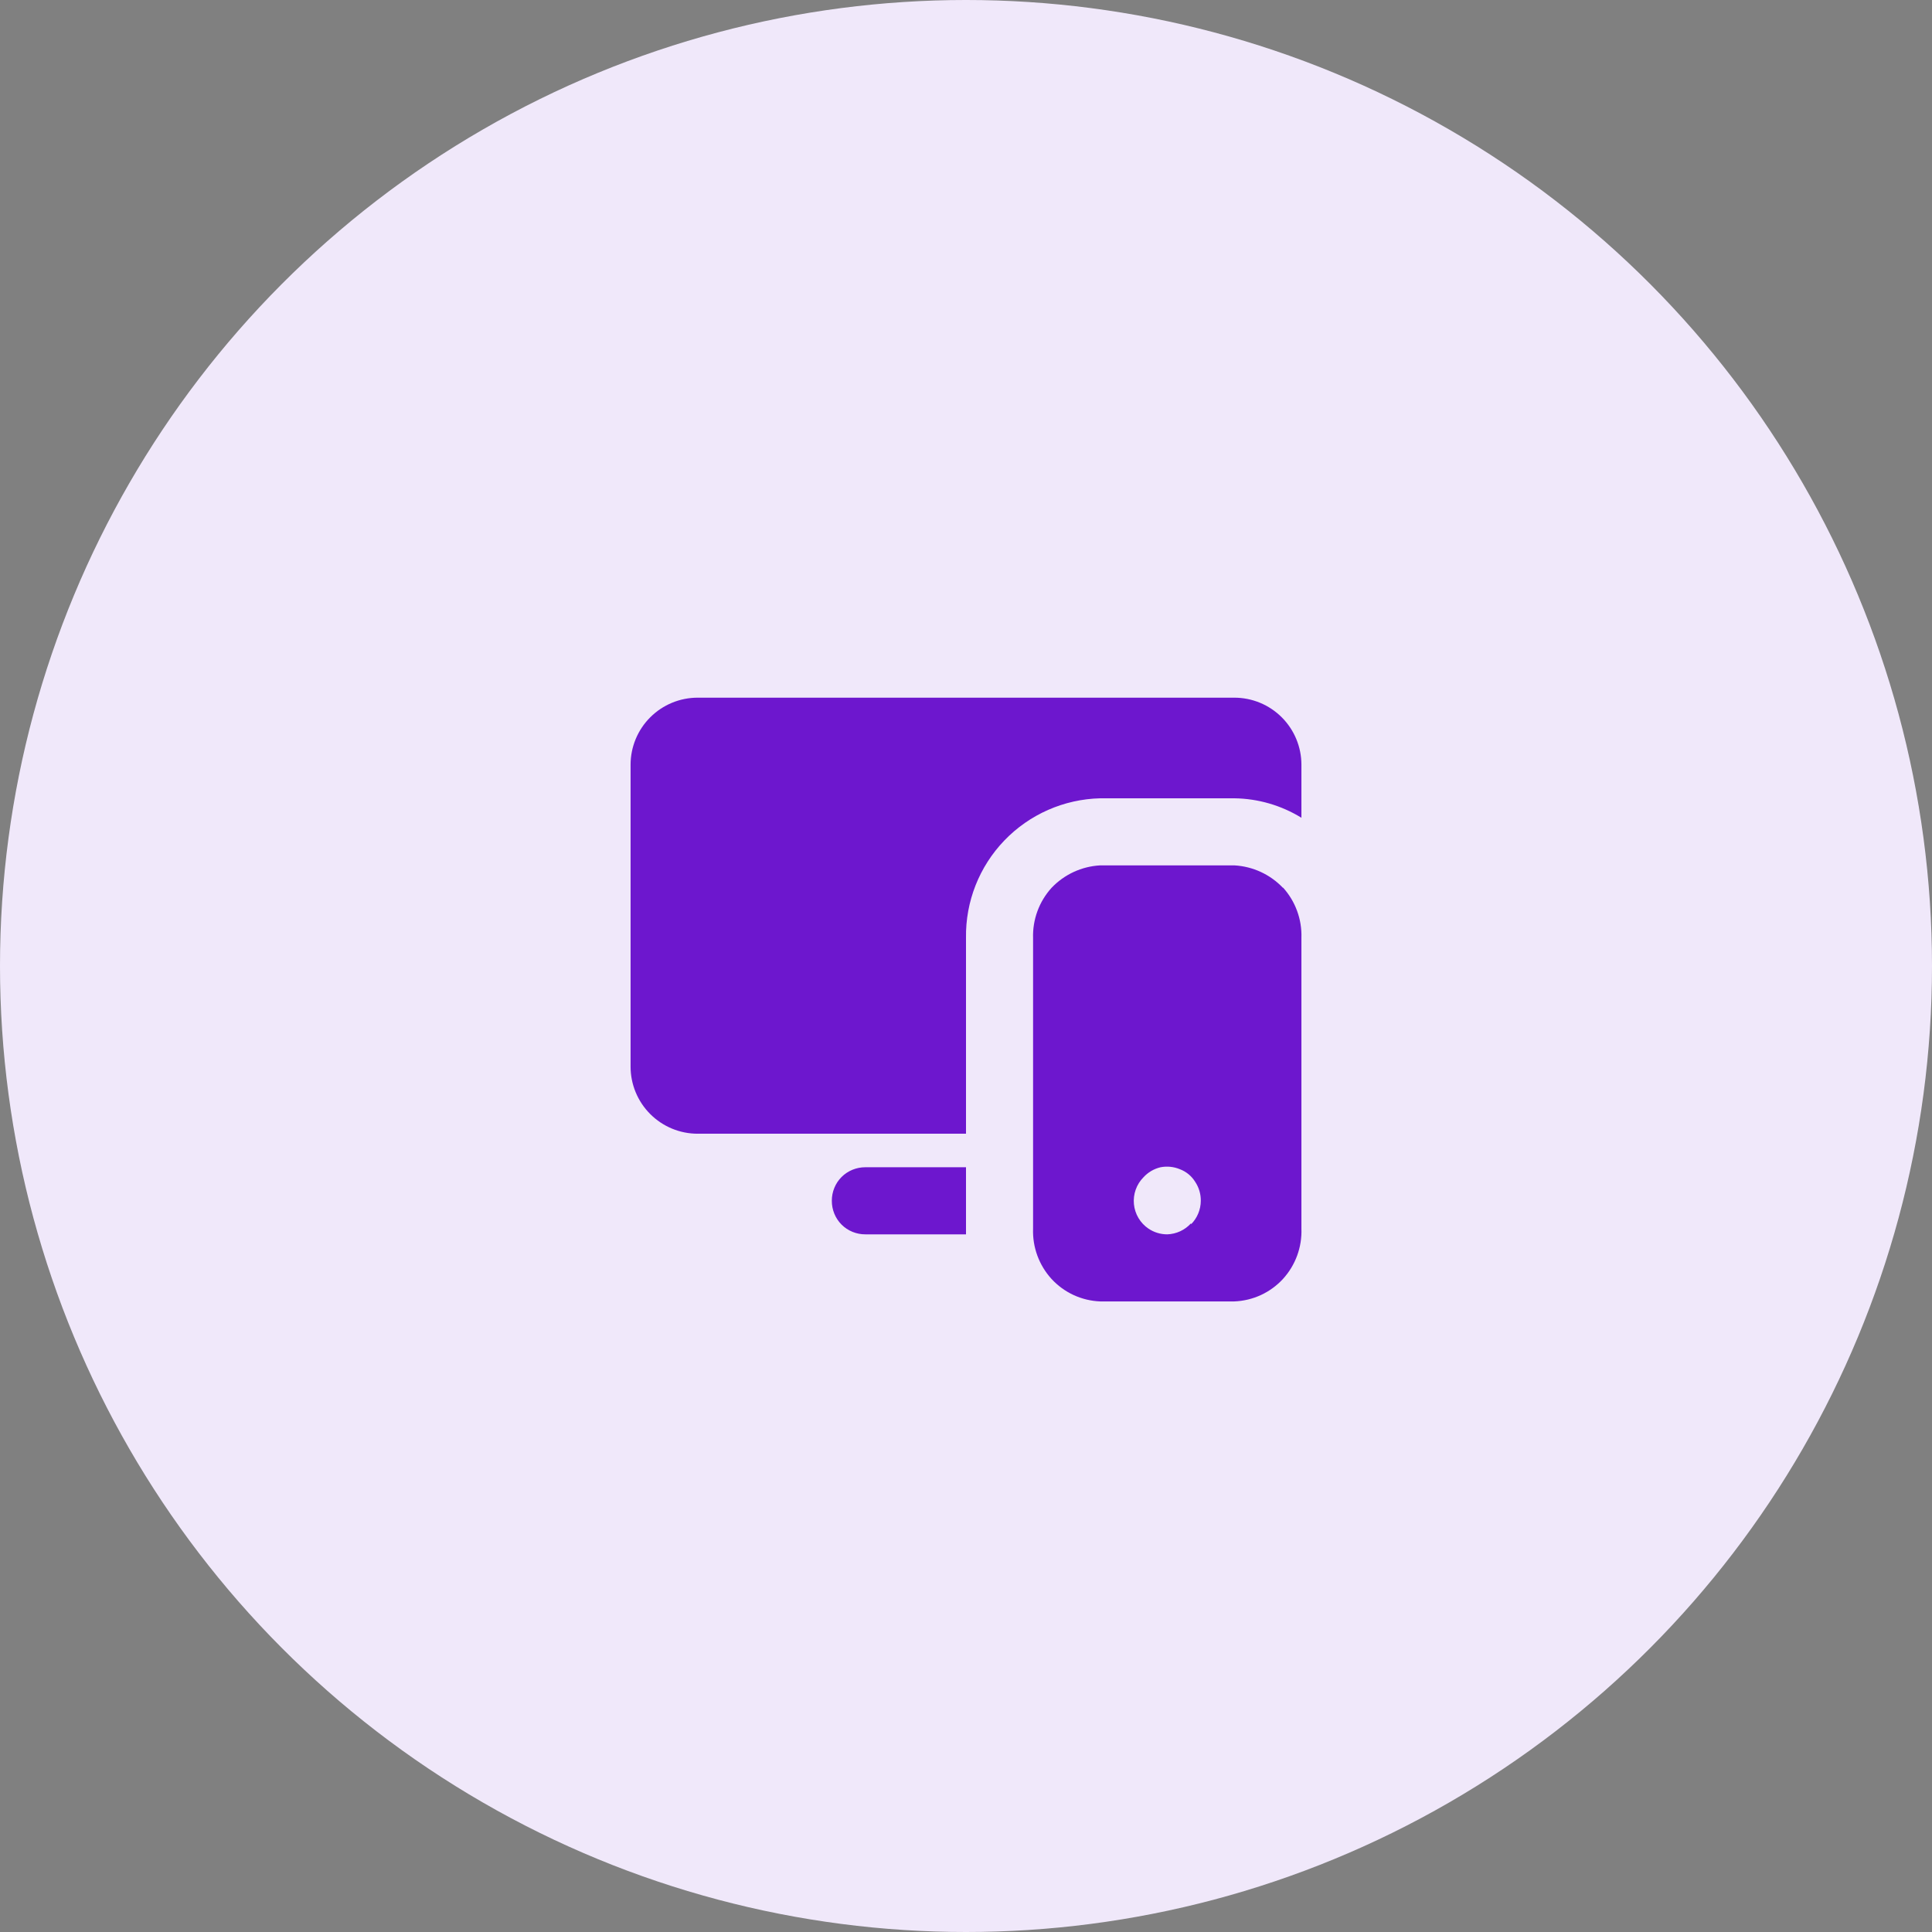 <svg width="96" height="96" viewBox="0 0 96 96" fill="none" xmlns="http://www.w3.org/2000/svg">
<rect x="0" y="0" width="96" height="96" fill="#808080" stroke="none"/>
<circle cx="48" cy="48" r="48" fill="#F0E8FA"/>
<path d="M41.817 58.484C41.662 58.639 41.54 58.824 41.457 59.027C41.374 59.23 41.332 59.448 41.333 59.667C41.332 59.886 41.374 60.104 41.457 60.307C41.54 60.51 41.662 60.695 41.817 60.85C41.972 61.005 42.157 61.127 42.36 61.21C42.563 61.293 42.781 61.335 43 61.334H48V58H43C42.781 57.999 42.563 58.041 42.36 58.124C42.157 58.207 41.972 58.329 41.817 58.484ZM61.333 39.667C62.511 39.682 63.663 40.016 64.667 40.634V38C64.667 37.116 64.315 36.268 63.69 35.643C63.065 35.018 62.217 34.667 61.333 34.667H34.667C33.782 34.667 32.935 35.018 32.31 35.643C31.684 36.268 31.333 37.116 31.333 38V53C31.333 53.884 31.684 54.732 32.31 55.357C32.935 55.983 33.782 56.334 34.667 56.334H48V46.6C47.973 44.799 48.658 43.06 49.907 41.762C51.155 40.464 52.866 39.711 54.667 39.667H61.333ZM63.75 44.117C63.117 43.45 62.252 43.05 61.333 43H54.667C53.748 43.05 52.883 43.45 52.25 44.117C51.632 44.8 51.303 45.696 51.333 46.617V61.05C51.299 61.972 51.629 62.869 52.25 63.55C52.559 63.886 52.932 64.158 53.347 64.35C53.761 64.541 54.21 64.649 54.667 64.667H61.333C61.79 64.649 62.238 64.541 62.653 64.35C63.068 64.158 63.441 63.886 63.75 63.55C64.371 62.869 64.701 61.972 64.667 61.05V46.6C64.697 45.68 64.368 44.783 63.75 44.1V44.117ZM59.183 60.784C59.033 60.95 58.851 61.085 58.648 61.179C58.444 61.274 58.224 61.326 58 61.334C57.667 61.334 57.343 61.236 57.067 61.05C56.864 60.913 56.695 60.733 56.57 60.523C56.445 60.312 56.368 60.077 56.344 59.834C56.32 59.591 56.35 59.345 56.432 59.114C56.513 58.884 56.645 58.674 56.817 58.5C57.043 58.252 57.339 58.077 57.667 58C57.992 57.937 58.328 57.972 58.633 58.1C58.944 58.218 59.208 58.435 59.383 58.717C59.572 58.998 59.671 59.329 59.667 59.667C59.665 60.104 59.491 60.523 59.183 60.834V60.784Z" fill="#6D17CE"/>
</svg>
